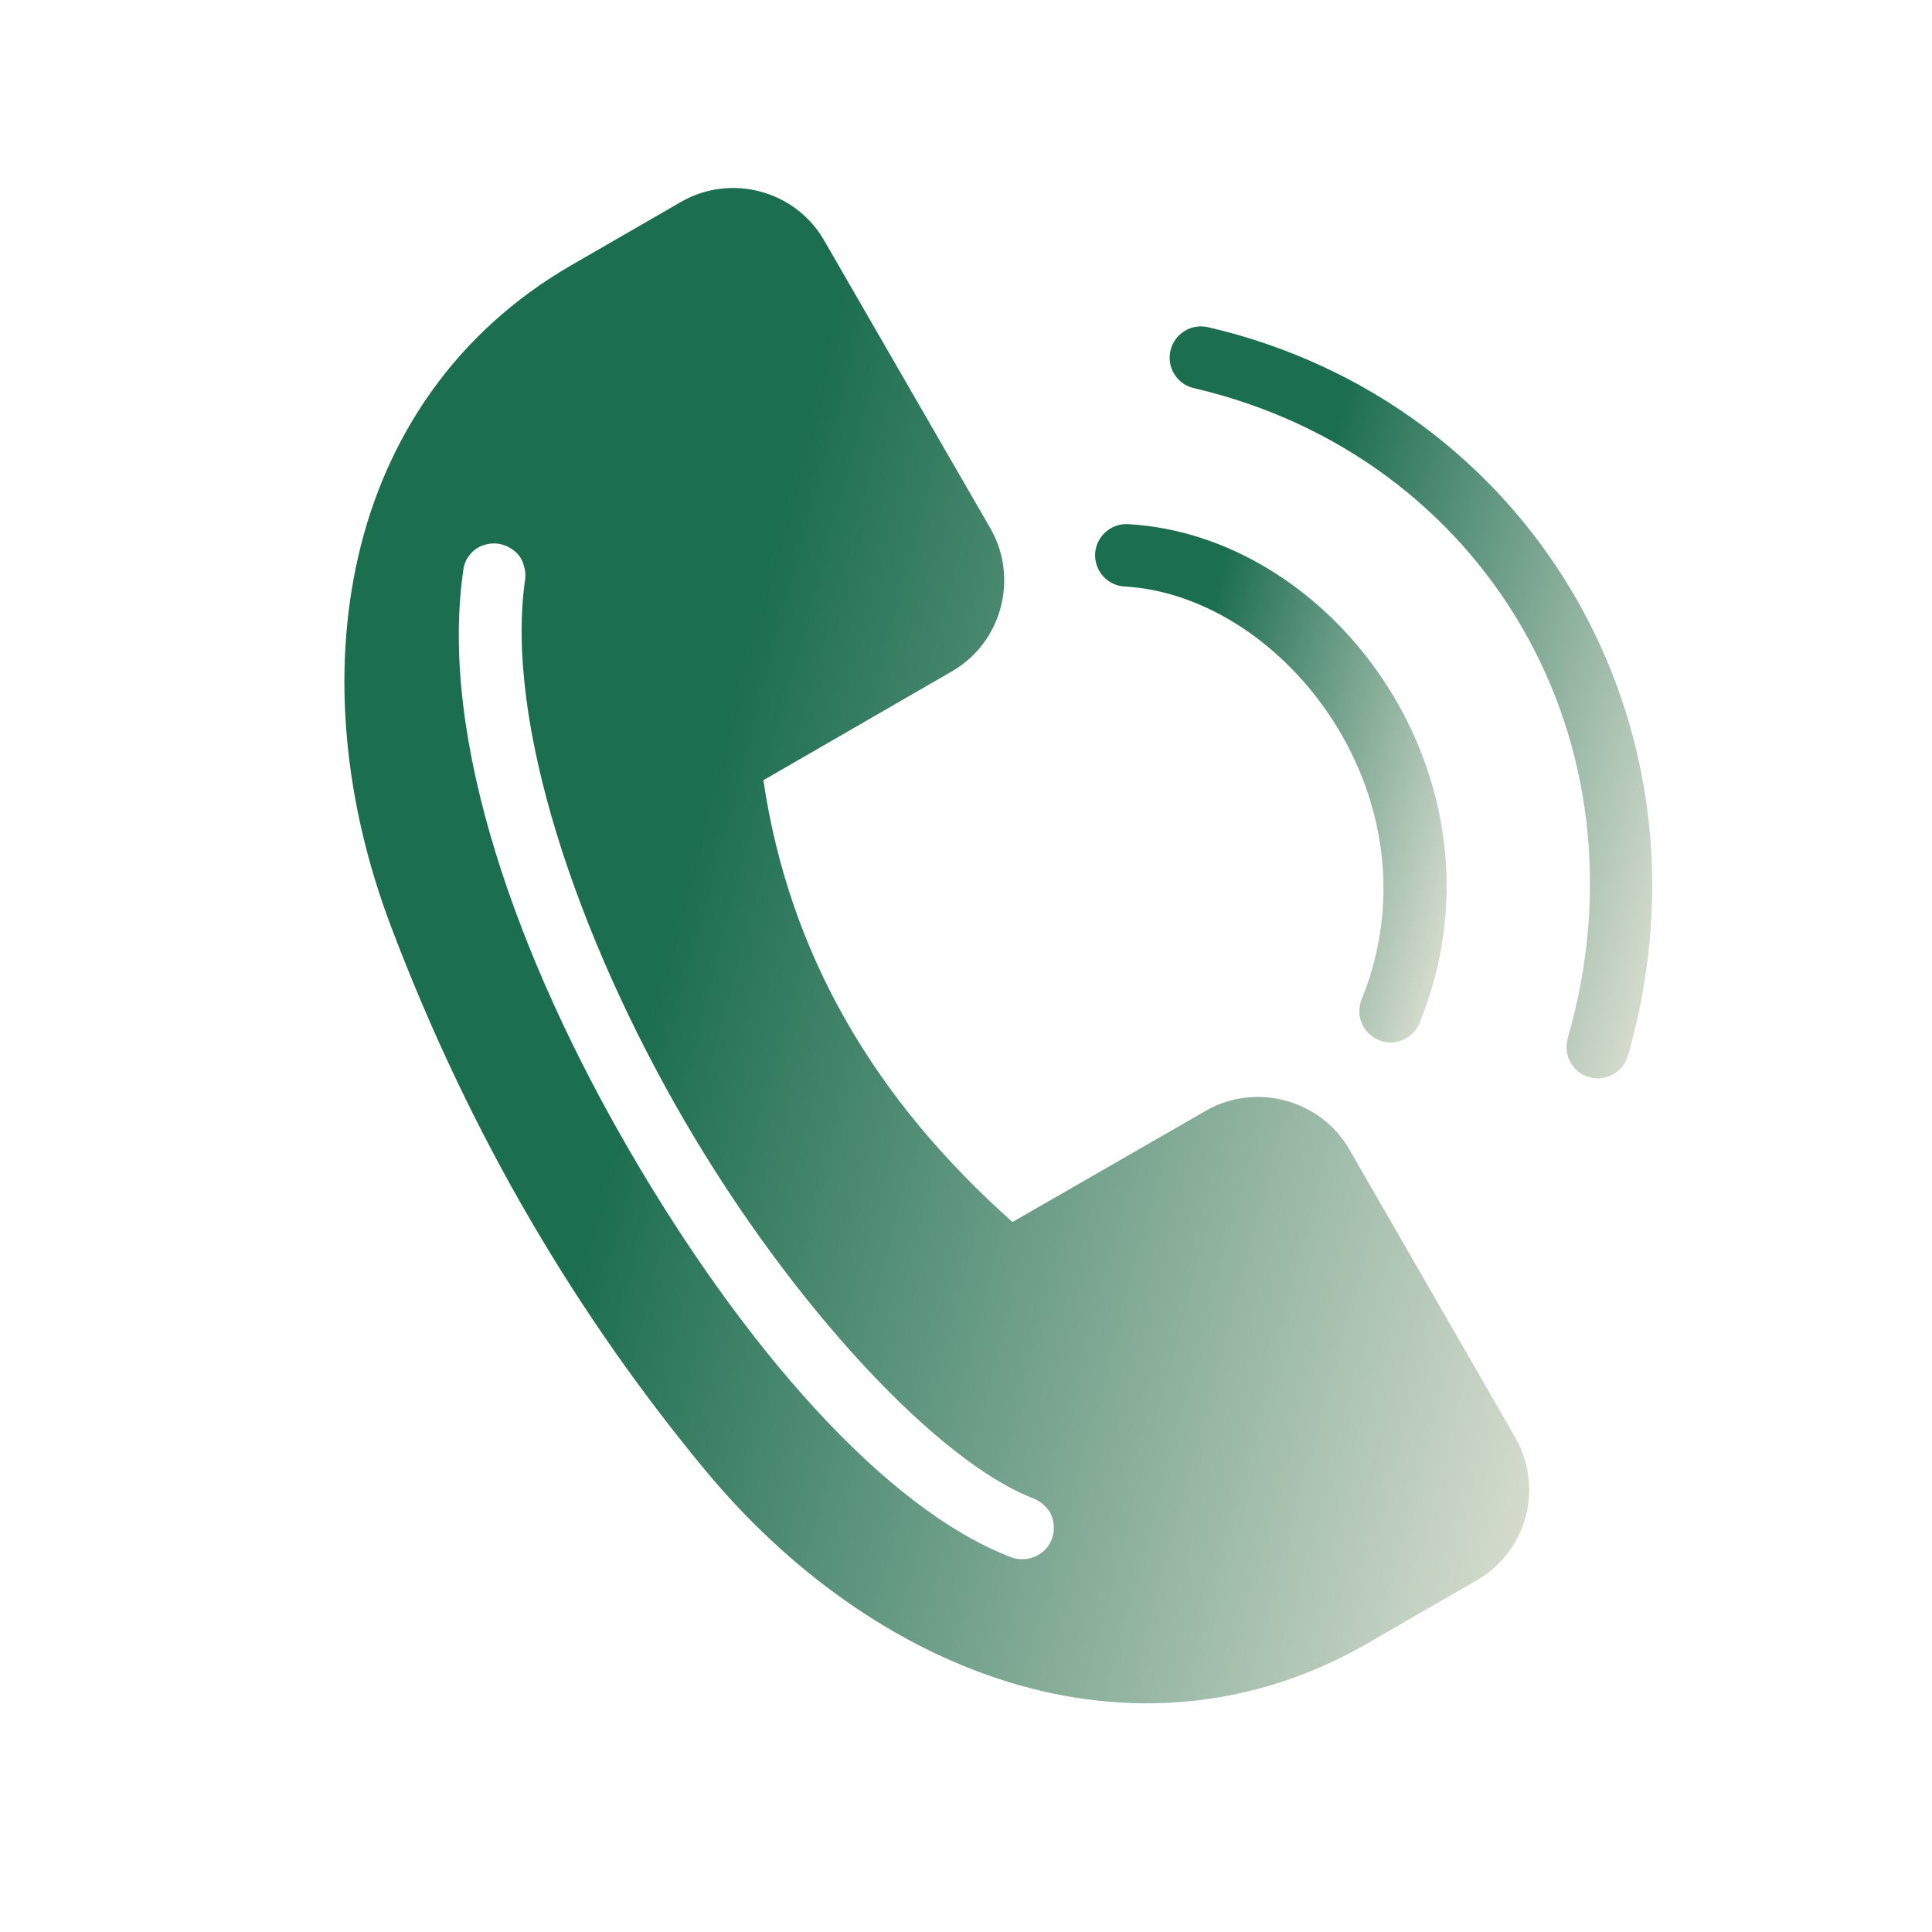 <svg width="60" height="60" viewBox="0 0 60 60" fill="none" xmlns="http://www.w3.org/2000/svg">
<g clip-path="url(#clip0_1824_2041)">
<path fill-rule="evenodd" clip-rule="evenodd" d="M47.379 47.11C47.163 47.917 46.636 48.63 45.862 49.077L42.459 51.042C38.854 53.123 34.943 53.346 31.353 52.247C27.763 51.148 24.472 48.765 21.885 45.639C17.969 40.902 14.638 35.368 12.136 28.755C10.7 24.957 10.283 20.91 11.133 17.247C11.983 13.584 14.139 10.317 17.745 8.235L21.148 6.271C22.696 5.377 24.698 5.913 25.591 7.461L30.755 16.405C31.646 17.949 31.115 19.954 29.564 20.849L23.707 24.231C24.518 29.682 27.182 34.155 31.443 37.951L37.445 34.498C38.993 33.604 41.009 34.145 41.903 35.693L47.053 44.633C47.499 45.407 47.595 46.303 47.379 47.11ZM32.693 47.717C32.724 47.6 32.735 47.485 32.724 47.364C32.714 47.244 32.686 47.118 32.631 47.009C32.576 46.9 32.498 46.81 32.407 46.729C32.317 46.648 32.212 46.579 32.097 46.536C29.132 45.402 24.61 40.559 21.264 34.816C17.919 29.072 15.673 22.422 16.307 18.005C16.327 17.878 16.315 17.746 16.284 17.621C16.252 17.497 16.204 17.368 16.128 17.265C16.051 17.162 15.944 17.078 15.834 17.013C15.723 16.948 15.601 16.904 15.475 16.886C15.348 16.867 15.216 16.877 15.091 16.909C14.967 16.94 14.851 16.992 14.75 17.069C14.649 17.146 14.563 17.253 14.498 17.363C14.433 17.473 14.402 17.598 14.385 17.726C13.628 23.008 16.112 29.832 19.587 35.797C23.062 41.762 27.443 46.847 31.404 48.363C31.531 48.412 31.663 48.426 31.797 48.421C31.933 48.416 32.064 48.38 32.186 48.321C32.308 48.261 32.416 48.18 32.503 48.076C32.59 47.971 32.657 47.848 32.693 47.718L32.693 47.717Z" fill="url(#paint0_linear_1824_2041)"/>
<path fill-rule="evenodd" clip-rule="evenodd" d="M50.629 32.537C50.608 32.618 50.587 32.697 50.559 32.776C50.526 32.901 50.468 33.017 50.388 33.117C50.309 33.218 50.21 33.303 50.097 33.365C49.986 33.428 49.861 33.469 49.733 33.484C49.605 33.499 49.475 33.487 49.352 33.453C49.228 33.417 49.113 33.357 49.013 33.277C48.912 33.197 48.829 33.096 48.767 32.983C48.705 32.87 48.667 32.746 48.654 32.619C48.641 32.492 48.653 32.361 48.689 32.239C51.346 22.998 46.083 14.153 37.088 12.057C36.962 12.029 36.842 11.977 36.738 11.904C36.634 11.831 36.543 11.736 36.474 11.627C36.405 11.518 36.359 11.396 36.338 11.271C36.317 11.145 36.321 11.012 36.35 10.889C36.378 10.762 36.433 10.644 36.508 10.54C36.583 10.436 36.68 10.346 36.788 10.279C36.899 10.212 37.021 10.166 37.148 10.148C37.275 10.129 37.405 10.134 37.531 10.164C47.471 12.479 53.406 22.394 50.626 32.537L50.629 32.537Z" fill="url(#paint1_linear_1824_2041)"/>
<path fill-rule="evenodd" clip-rule="evenodd" d="M44.556 30.363C44.432 30.825 44.28 31.29 44.093 31.752C44.047 31.872 43.976 31.982 43.887 32.074C43.797 32.166 43.691 32.242 43.573 32.293C43.455 32.344 43.328 32.371 43.2 32.373C43.072 32.375 42.942 32.352 42.824 32.302C42.705 32.255 42.595 32.182 42.505 32.093C42.413 32.004 42.34 31.894 42.291 31.776C42.242 31.657 42.215 31.53 42.217 31.401C42.217 31.273 42.242 31.144 42.291 31.026C44.783 24.851 39.931 18.506 34.935 18.215C34.807 18.21 34.68 18.178 34.565 18.124C34.45 18.069 34.343 17.991 34.259 17.896C34.172 17.8 34.106 17.688 34.064 17.567C34.022 17.446 34.003 17.317 34.01 17.189C34.017 17.061 34.051 16.935 34.109 16.82C34.165 16.706 34.244 16.601 34.341 16.517C34.437 16.433 34.55 16.367 34.671 16.327C34.792 16.287 34.923 16.268 35.05 16.279C41.148 16.632 46.388 23.425 44.558 30.368L44.556 30.363Z" fill="url(#paint2_linear_1824_2041)"/>
</g>
<defs>
<linearGradient id="paint0_linear_1824_2041" x1="9.256" y1="24.219" x2="50.548" y2="35.284" gradientUnits="userSpaceOnUse">
<stop offset="0.288" stop-color="#1C6E51"/>
<stop offset="1" stop-color="#D4DBCD"/>
</linearGradient>
<linearGradient id="paint1_linear_1824_2041" x1="34.096" y1="19.299" x2="52.831" y2="24.319" gradientUnits="userSpaceOnUse">
<stop offset="0.288" stop-color="#1C6E51"/>
<stop offset="1" stop-color="#D4DBCD"/>
</linearGradient>
<linearGradient id="paint2_linear_1824_2041" x1="32.568" y1="22.494" x2="45.724" y2="26.019" gradientUnits="userSpaceOnUse">
<stop offset="0.288" stop-color="#1C6E51"/>
<stop offset="1" stop-color="#D4DBCD"/>
</linearGradient>
<clipPath id="clip0_1824_2041">
<rect width="48.585" height="48.585" fill="white" transform="translate(0.15 46.93) rotate(-75)"/>
</clipPath>
</defs>
</svg>
